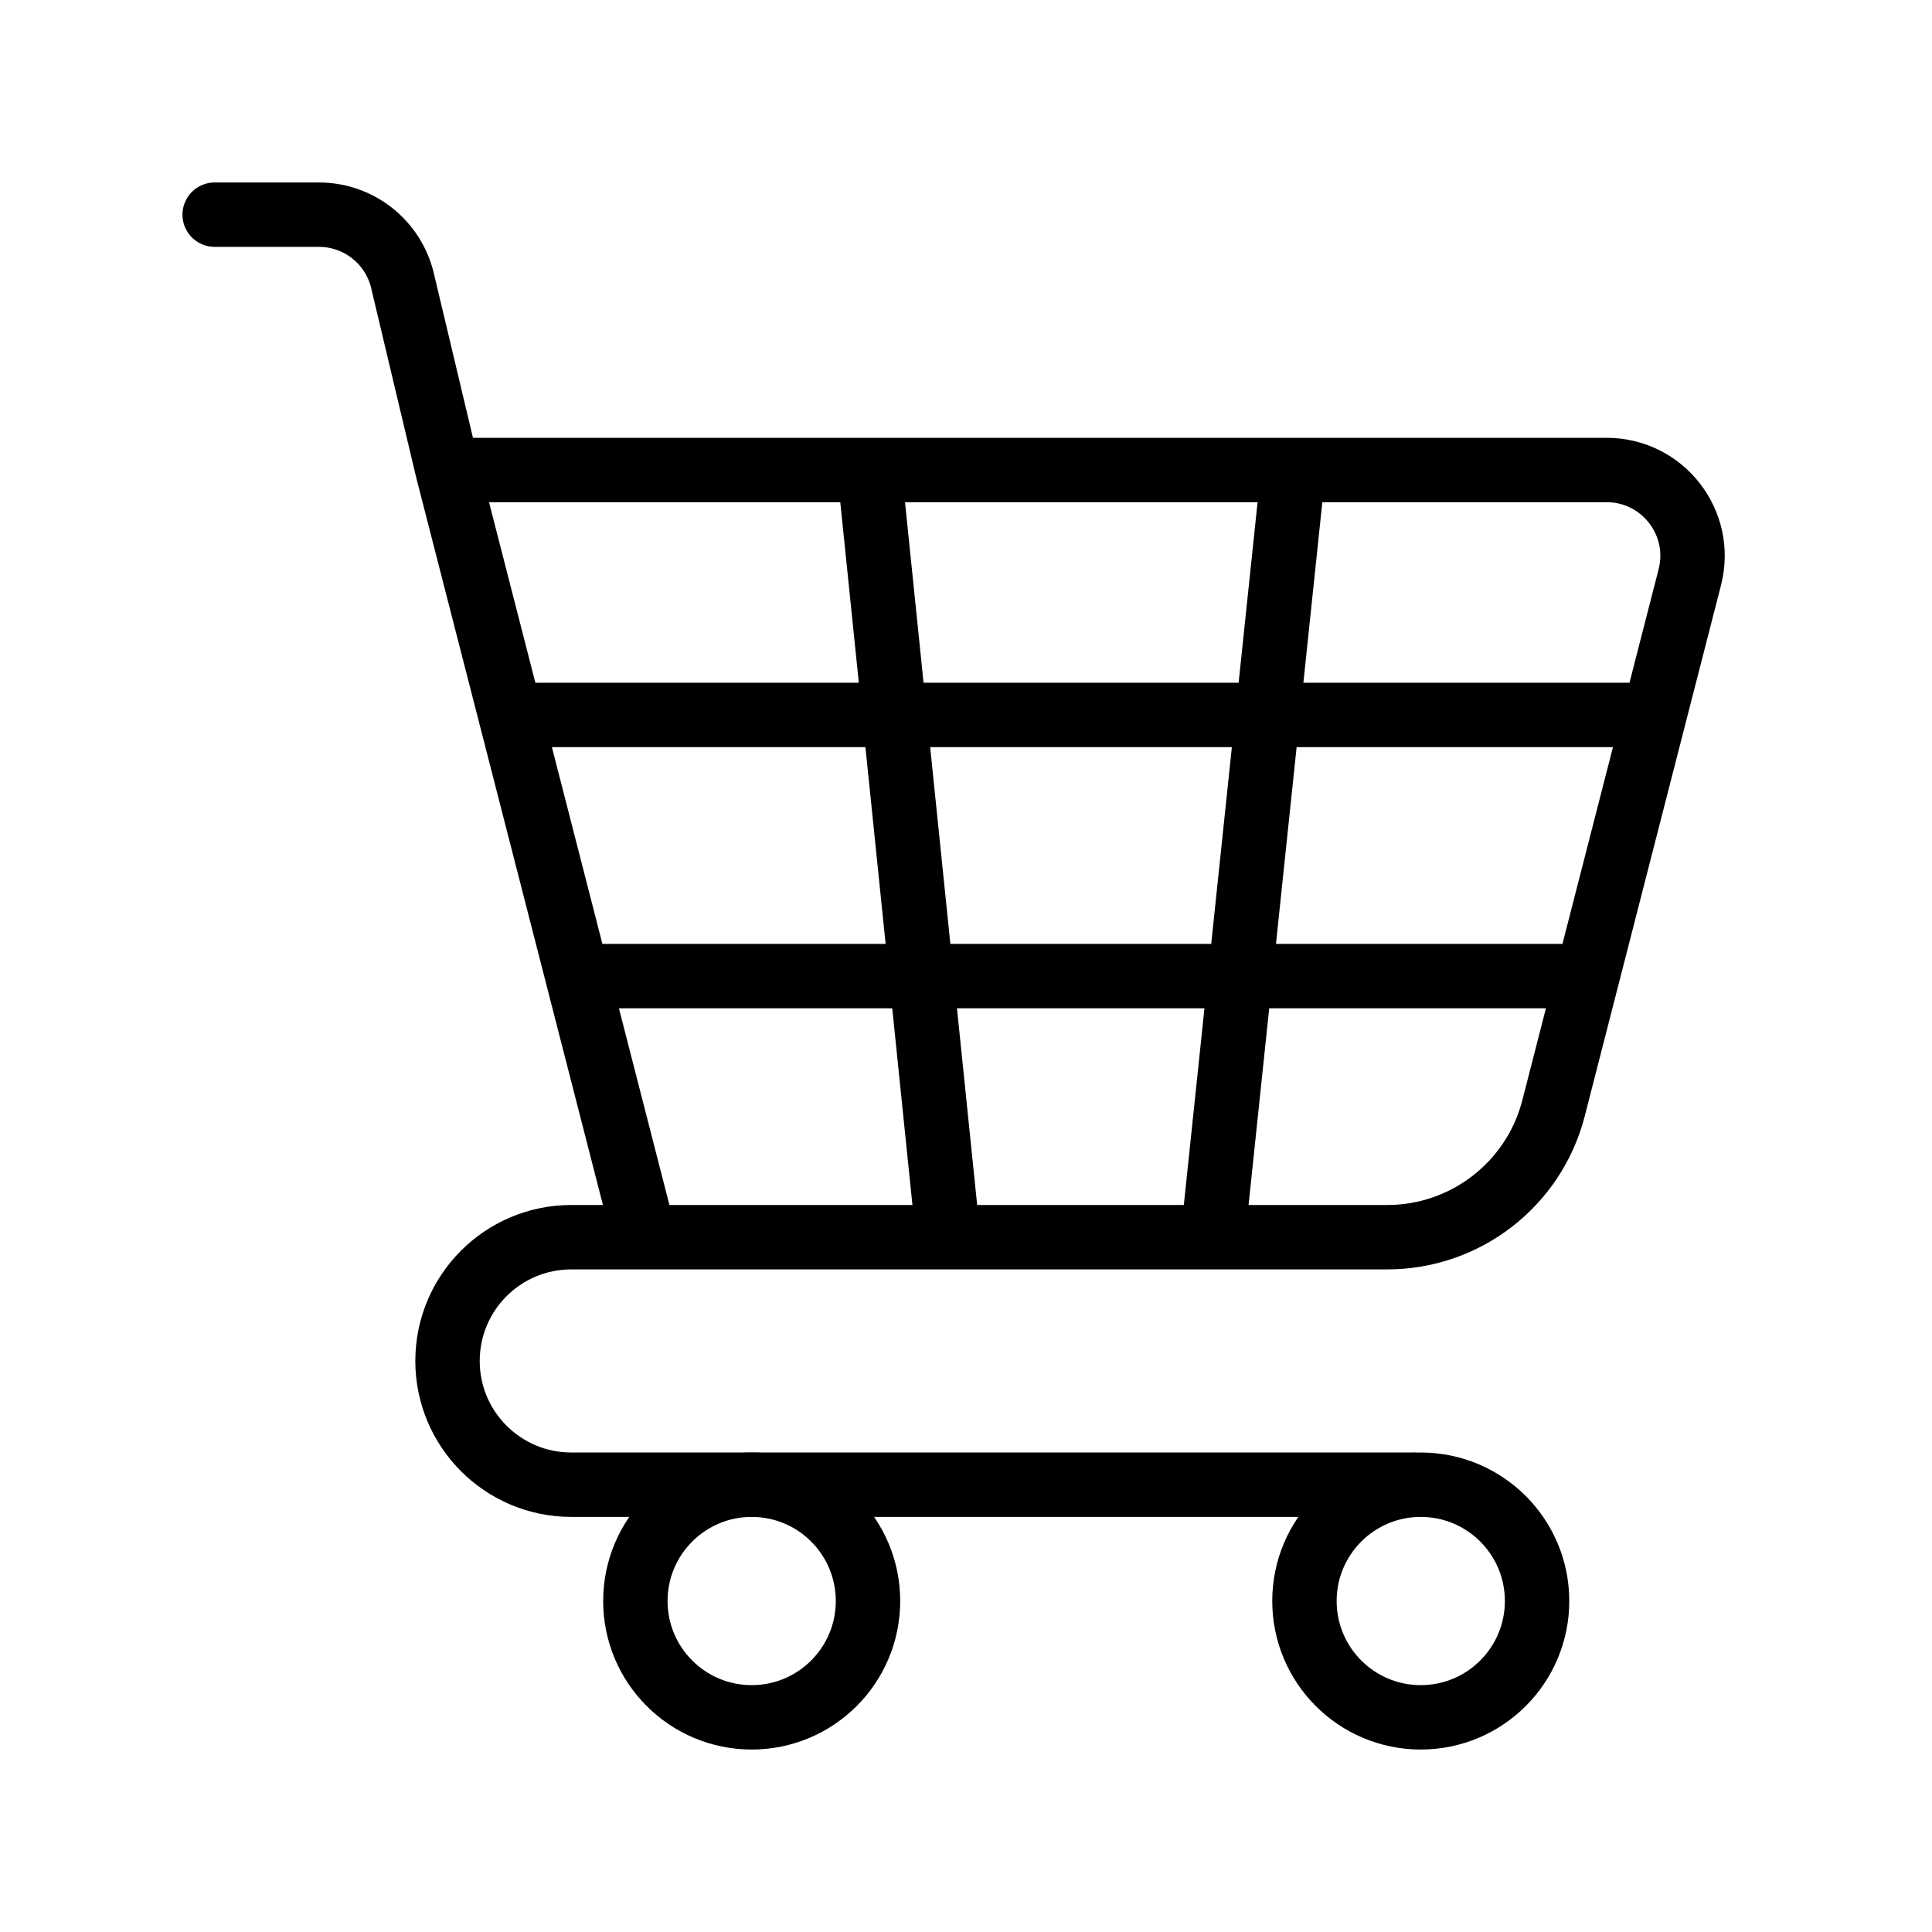 <svg xmlns="http://www.w3.org/2000/svg" width="99.0" height="99.0" viewBox="0.0 0.0 99.0 99.0" fill="none">
<path d="M22.932 24.084L20.625 14.382C20.153 12.399 18.382 11 16.344 11H11M22.932 24.084H44.547M22.932 24.084L26.154 36.636M33.023 63.397H48.583M33.023 63.397H29.273C25.771 63.397 22.932 66.236 22.932 69.738V69.738C22.932 73.24 25.771 76.079 29.273 76.079L72.41 76.079M33.023 63.397L29.588 50.017M44.547 24.084L48.583 63.397M44.547 24.084H66.273M48.583 63.397H62.147M66.273 24.084H82.328C85.202 24.084 87.304 26.794 86.59 29.577L84.778 36.636M66.273 24.084L62.147 63.397M62.147 63.397H71.083C75.101 63.397 78.608 60.676 79.607 56.785L81.344 50.017M26.154 36.636H84.778M26.154 36.636L29.588 50.017M84.778 36.636L81.344 50.017M29.588 50.017H81.344" stroke="black" stroke-width="3.3" stroke-linecap="round" stroke-linejoin="round" />
<circle cx="38.518" cy="82.04" r="5.96" stroke="black" stroke-width="3.3" />
<circle cx="72.803" cy="82.04" r="5.96" stroke="black" stroke-width="3.3" />
</svg>
